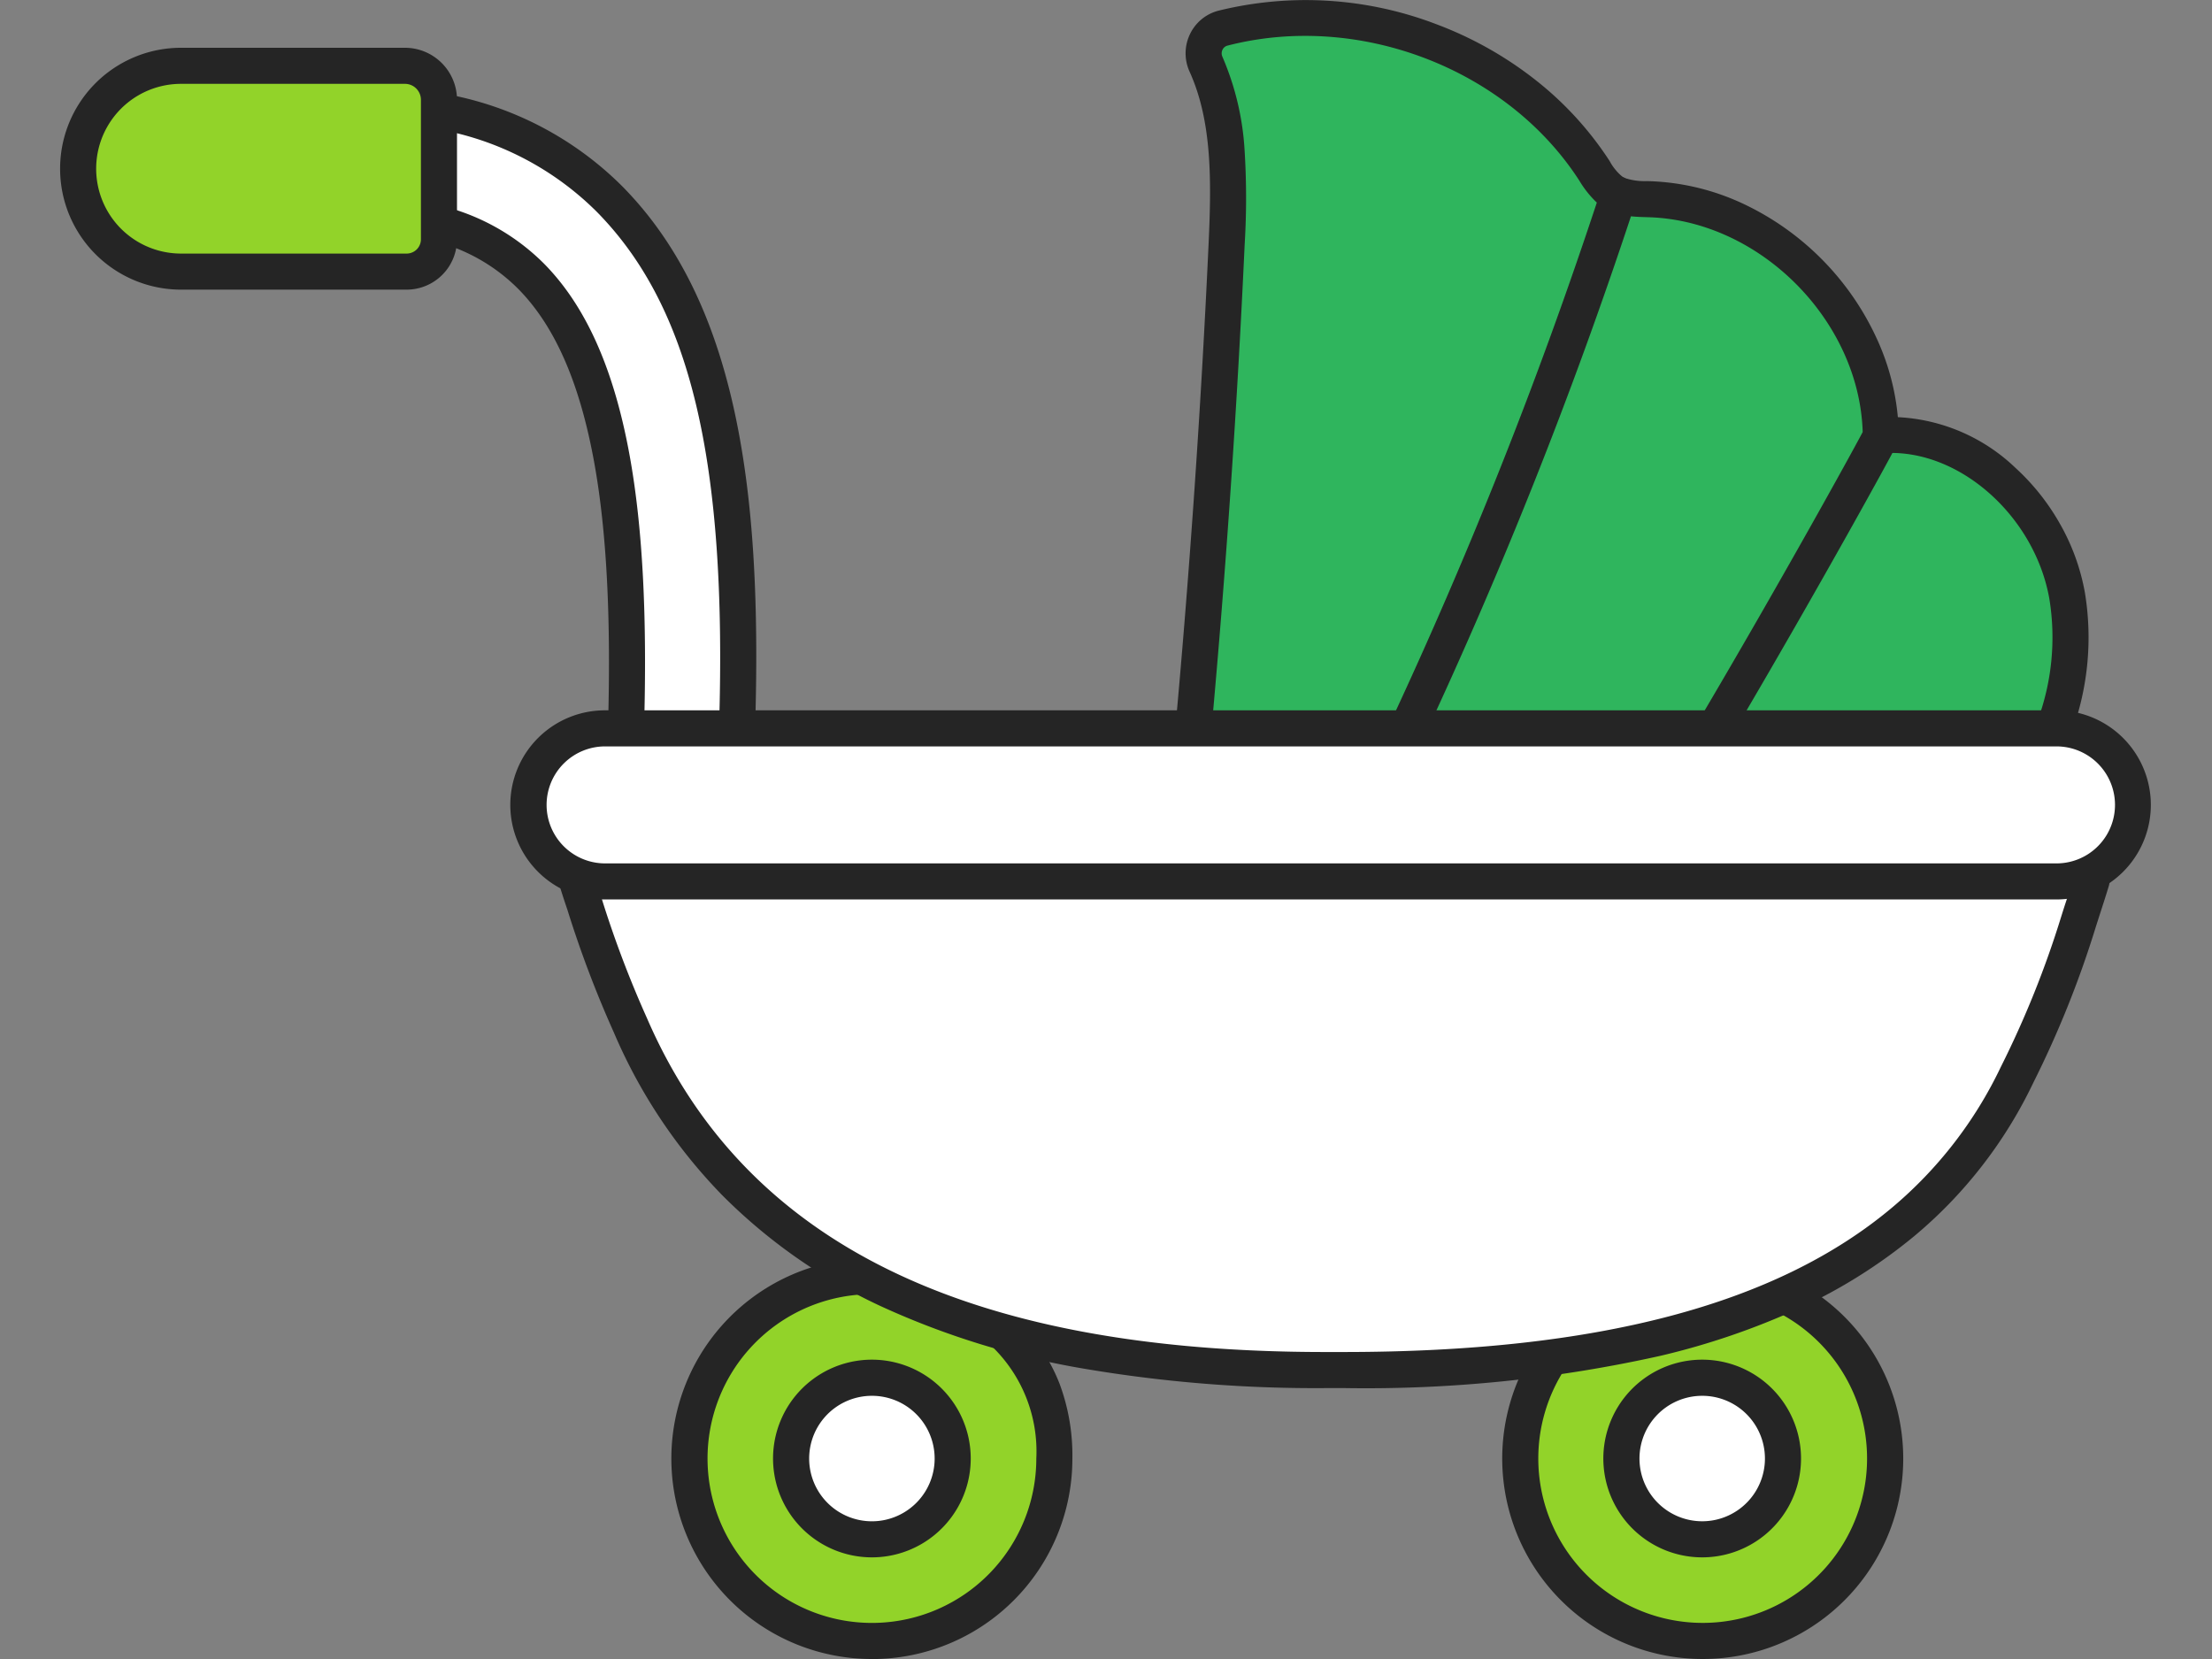 <svg xmlns="http://www.w3.org/2000/svg" xmlns:xlink="http://www.w3.org/1999/xlink" width="184" height="138" viewBox="0 0 184 138">
  <rect x="0" y="0" width="184" height="138" fill="#808080" stroke="none"/>
  <defs>
    <clipPath id="clip-path">
      <rect id="長方形_3794" data-name="長方形 3794" width="184" height="138" transform="translate(-17875 63)" fill="#fff"/>
    </clipPath>
  </defs>
  <g id="マスクグループ_554" data-name="マスクグループ 554" transform="translate(17875 -63)" clip-path="url(#clip-path)">
    <g id="グループ_11137" data-name="グループ 11137" transform="translate(-139 69)">
      <g id="グループ_3956" data-name="グループ 3956" transform="translate(-17731 -6)">
        <path id="パス_15931" data-name="パス 15931" d="M-16394.2-4421.516v9.488c7.613,3.337,15.576,3.211,15.576,41.422h9.664C-16368.959-4380.392-16366.734-4417.5-16394.2-4421.516Z" transform="translate(16425.676 4430.981)" fill="#fff"/>
        <path id="パス_15930" data-name="パス 15930" d="M-16287.469-4398.235c-2.9,4.182-14.2,24.669-14.2,24.669h28.377C-16268.615-4393.73-16280.588-4396.8-16287.469-4398.235Z" transform="translate(16439.371 4434.315)" fill="#2fb55d"/>
        <path id="パス_15918" data-name="パス 15918" d="M257.992,82.921l-2.828-1a19.976,19.976,0,0,0,1.013-10.232c-1.214-6.85-7.44-12.4-13.594-12.117l-.137-3A15.214,15.214,0,0,1,253.355,60.8a18.858,18.858,0,0,1,3.728,4.7,17.946,17.946,0,0,1,2.048,5.661A22.933,22.933,0,0,1,257.992,82.921Z" transform="translate(-90.707 -21.885)" fill="#252525"/>
        <path id="パス_15919" data-name="パス 15919" d="M168.307,61.846a395.823,395.823,0,0,0,17.652-44.615,2.784,2.784,0,0,1-.346-.172,5.86,5.86,0,0,1-1.736-1.993c-6.434-9.823-19.5-14.64-30.807-11.721a2.168,2.168,0,0,0-1.409,3c2.051,4.512,1.95,9.89,1.718,14.937q-.929,20.24-2.77,40.425" transform="translate(-56.345 -1.004)" fill="#2fb55d"/>
        <path id="パス_15919_-_アウトライン" data-name="パス 15919 - アウトライン" d="M169.664,62.486l-2.713-1.28a394.68,394.68,0,0,0,17.221-43.351,8.484,8.484,0,0,1-1.447-1.812l-.1-.156C176.577,6.658,164.307,1.994,153.445,4.8a.628.628,0,0,0-.411.344.685.685,0,0,0-.007.58,22.958,22.958,0,0,1,1.845,7.769,63.546,63.546,0,0,1,.006,7.857c-.615,13.4-1.548,27.02-2.775,40.492l-2.988-.272c1.222-13.427,2.153-27.006,2.766-40.358.236-5.151.293-10.116-1.585-14.248a3.679,3.679,0,0,1,.031-3.115A3.626,3.626,0,0,1,152.7,1.892a30.388,30.388,0,0,1,18.136,1.131,30.837,30.837,0,0,1,8.027,4.471,27.865,27.865,0,0,1,6.273,6.75l.106.163a4.354,4.354,0,0,0,1.137,1.36,1.3,1.3,0,0,0,.163.08l1.282.536-.436,1.319A399.14,399.14,0,0,1,169.664,62.486Z" transform="translate(-56.344 -1.004)" fill="#252525"/>
        <path id="パス_15920" data-name="パス 15920" d="M204.4,70.668C211.831,58.1,218.406,46.1,218.334,46.1c-.089-10.119-9.068-19.34-19.182-19.7a7.424,7.424,0,0,1-2.594-.35A395.83,395.83,0,0,1,178.9,70.668" transform="translate(-66.883 -9.825)" fill="#2fb55d"/>
        <path id="パス_15920_-_アウトライン" data-name="パス 15920 - アウトライン" d="M205.688,71.431,203.106,69.9c6.8-11.507,12.724-22.241,13.721-24.138-.281-9.232-8.479-17.537-17.728-17.865l-.305-.01c-.395-.012-.814-.024-1.243-.071a397.436,397.436,0,0,1-17.289,43.488l-2.713-1.28a396.146,396.146,0,0,0,17.585-44.446l.509-1.538,1.495.626a5.318,5.318,0,0,0,1.744.224l.325.01a19.888,19.888,0,0,1,7.84,1.95A23,23,0,0,1,218.093,38.2a19.887,19.887,0,0,1,1.74,7.889h0a1.581,1.581,0,0,1-.156.688c-.016.035-.042.087-.076.154-.052.1-.129.249-.228.435-.2.376-.492.914-.843,1.557-.828,1.513-1.916,3.473-3.063,5.518C213.2,58.479,209.665,64.706,205.688,71.431Z" transform="translate(-66.883 -9.825)" fill="#252525"/>
        <path id="パス_15921" data-name="パス 15921" d="M66.008,73.46h-.045a1.5,1.5,0,0,1-1.455-1.544c.272-9.169-.1-16.42-1.138-22.166-1.2-6.623-3.26-11.347-6.31-14.444a15.058,15.058,0,0,0-6.967-3.976,1.5,1.5,0,1,1,.792-2.893A18.221,18.221,0,0,1,59.2,33.2c3.488,3.541,5.818,8.78,7.125,16.016C67.4,55.171,67.785,62.625,67.506,72A1.5,1.5,0,0,1,66.008,73.46Z" transform="translate(-18.938 -11.26)" fill="#252525"/>
        <path id="パス_15922" data-name="パス 15922" d="M75.254,67.465h-.046a1.5,1.5,0,0,1-1.454-1.544c.659-21.987-2.383-34.743-10.172-42.652a24.842,24.842,0,0,0-13.374-6.9,1.5,1.5,0,1,1,.56-2.947,27.784,27.784,0,0,1,14.951,7.743c4.565,4.635,7.624,10.816,9.352,18.9,1.471,6.878,2.005,15.124,1.681,25.95A1.5,1.5,0,0,1,75.254,67.465Z" transform="translate(-18.935 -5.646)" fill="#252525"/>
        <path id="パス_15923" data-name="パス 15923" d="M29.826,25.979H11.059a8.559,8.559,0,1,1,0-17.119H29.685a2.838,2.838,0,0,1,2.83,2.83v11.6A2.7,2.7,0,0,1,29.826,25.979Z" transform="translate(-1 -3.386)" fill="#92d329"/>
        <path id="パス_15923_-_アウトライン" data-name="パス 15923 - アウトライン" d="M29.826,27.479H11.059a10.059,10.059,0,0,1,0-20.119H29.685a4.334,4.334,0,0,1,4.33,4.33v11.6A4.193,4.193,0,0,1,29.826,27.479ZM11.059,10.36a7.059,7.059,0,1,0,0,14.119H29.826a1.19,1.19,0,0,0,1.188-1.188V11.69a1.331,1.331,0,0,0-1.33-1.33Z" transform="translate(-1 -3.386)" fill="#252525"/>
        <path id="パス_15926" data-name="パス 15926" d="M110.083,175.173a13.582,13.582,0,0,1,3.964,10.227,15.174,15.174,0,1,1-16.405-15.125" transform="translate(-31.344 -64.074)" fill="#92d329"/>
        <path id="パス_15926_-_アウトライン" data-name="パス 15926 - アウトライン" d="M98.873,202.074a16.674,16.674,0,0,1-1.351-33.294,1.5,1.5,0,1,1,.24,2.99,13.674,13.674,0,1,0,14.785,13.63,12.139,12.139,0,0,0-3.525-9.166,1.5,1.5,0,0,1,2.121-2.121,14.372,14.372,0,0,1,3.352,5.1,17.035,17.035,0,0,1,1.052,6.192,16.662,16.662,0,0,1-16.674,16.674Z" transform="translate(-31.344 -64.074)" fill="#252525"/>
        <path id="パス_15927" data-name="パス 15927" d="M110.322,188.353a6.717,6.717,0,1,1-8.468-4.305,6.717,6.717,0,0,1,8.468,4.305" transform="translate(-36.404 -69.108)" fill="#fff"/>
        <path id="パス_15927_-_アウトライン" data-name="パス 15927 - アウトライン" d="M103.934,198.653a8.222,8.222,0,1,1,2.548-.406A8.178,8.178,0,0,1,103.934,198.653Zm0-13.438a5.219,5.219,0,1,0,4.959,3.6A5.213,5.213,0,0,0,103.936,185.215Z" transform="translate(-36.404 -69.108)" fill="#252525"/>
        <path id="パス_15928" data-name="パス 15928" d="M216.37,173.1a15.174,15.174,0,1,1-19.8,4.9" transform="translate(-72.533 -65.132)" fill="#92d329"/>
        <path id="パス_15928_-_アウトライン" data-name="パス 15928 - アウトライン" d="M209.166,203.132a16.676,16.676,0,0,1-13.842-25.973,1.5,1.5,0,1,1,2.489,1.675,13.674,13.674,0,1,0,17.844-4.415,1.5,1.5,0,0,1,1.426-2.639,16.673,16.673,0,0,1-7.917,31.352Z" transform="translate(-72.533 -65.132)" fill="#252525"/>
        <path id="パス_15929" data-name="パス 15929" d="M220.616,188.353a6.717,6.717,0,1,1-8.468-4.305,6.717,6.717,0,0,1,8.468,4.305" transform="translate(-77.633 -69.108)" fill="#fff"/>
        <path id="パス_15929_-_アウトライン" data-name="パス 15929 - アウトライン" d="M214.228,198.653a8.222,8.222,0,1,1,2.548-.406A8.179,8.179,0,0,1,214.228,198.653Zm0-13.438a5.218,5.218,0,1,0,4.959,3.6A5.213,5.213,0,0,0,214.231,185.215Z" transform="translate(-77.632 -69.108)" fill="#252525"/>
        <path id="パス_15924" data-name="パス 15924" d="M68.266,116.594c.242.851.517,1.691.795,2.5a88.883,88.883,0,0,0,3.814,10.079c8.813,20.387,29.023,28.747,58.057,28.694h.118c19.926.131,36.672-3.09,47.7-12.325a36.1,36.1,0,0,0,9.479-12.237,84.144,84.144,0,0,0,5.08-12.636c.349-1.118.749-2.291,1.108-3.482" transform="translate(-25.443 -43.911)" fill="#fff"/>
        <path id="パス_15924_-_アウトライン" data-name="パス 15924 - アウトライン" d="M132.228,159.376q-.591,0-1.189,0h-.111a115.23,115.23,0,0,1-20.342-1.618,67.312,67.312,0,0,1-16.908-5.209,45.844,45.844,0,0,1-13.167-9.224,44.231,44.231,0,0,1-9.006-13.531,91.373,91.373,0,0,1-3.868-10.218c-.237-.695-.543-1.612-.814-2.567a1.5,1.5,0,1,1,2.886-.82c.254.894.546,1.769.772,2.431l.008.024a88.549,88.549,0,0,0,3.748,9.91l.015.033c8.083,18.7,26.537,27.789,56.409,27.789h.4c.379,0,.76,0,1.135,0,21.053,0,35.971-3.922,45.592-11.979a34.816,34.816,0,0,0,9.089-11.735l.022-.044a81.12,81.12,0,0,0,4.982-12.4c.146-.468.3-.953.456-1.421.216-.666.44-1.355.646-2.037a1.5,1.5,0,1,1,2.872.866c-.215.713-.443,1.417-.664,2.1-.157.485-.306.944-.448,1.4l-.005.017a84.078,84.078,0,0,1-5.164,12.842,37.792,37.792,0,0,1-9.858,12.717,43.745,43.745,0,0,1-9.632,6.05,61.4,61.4,0,0,1-11.491,3.933A112.465,112.465,0,0,1,132.228,159.376Z" transform="translate(-25.443 -43.912)" fill="#252525"/>
        <path id="パス_15925" data-name="パス 15925" d="M189.311,109.888H68.579a6.366,6.366,0,1,1,0-12.731H189.311a6.366,6.366,0,0,1,0,12.731Z" transform="translate(-23.176 -36.569)" fill="#fff"/>
        <path id="パス_15925_-_アウトライン" data-name="パス 15925 - アウトライン" d="M189.311,111.388H68.579a7.866,7.866,0,1,1,0-15.731H189.311a7.866,7.866,0,0,1,0,15.731ZM68.579,98.657a4.866,4.866,0,1,0,0,9.731H189.311a4.866,4.866,0,0,0,0-9.731Z" transform="translate(-23.176 -36.569)" fill="#252525"/>
      </g>
    </g>
  </g>
</svg>
